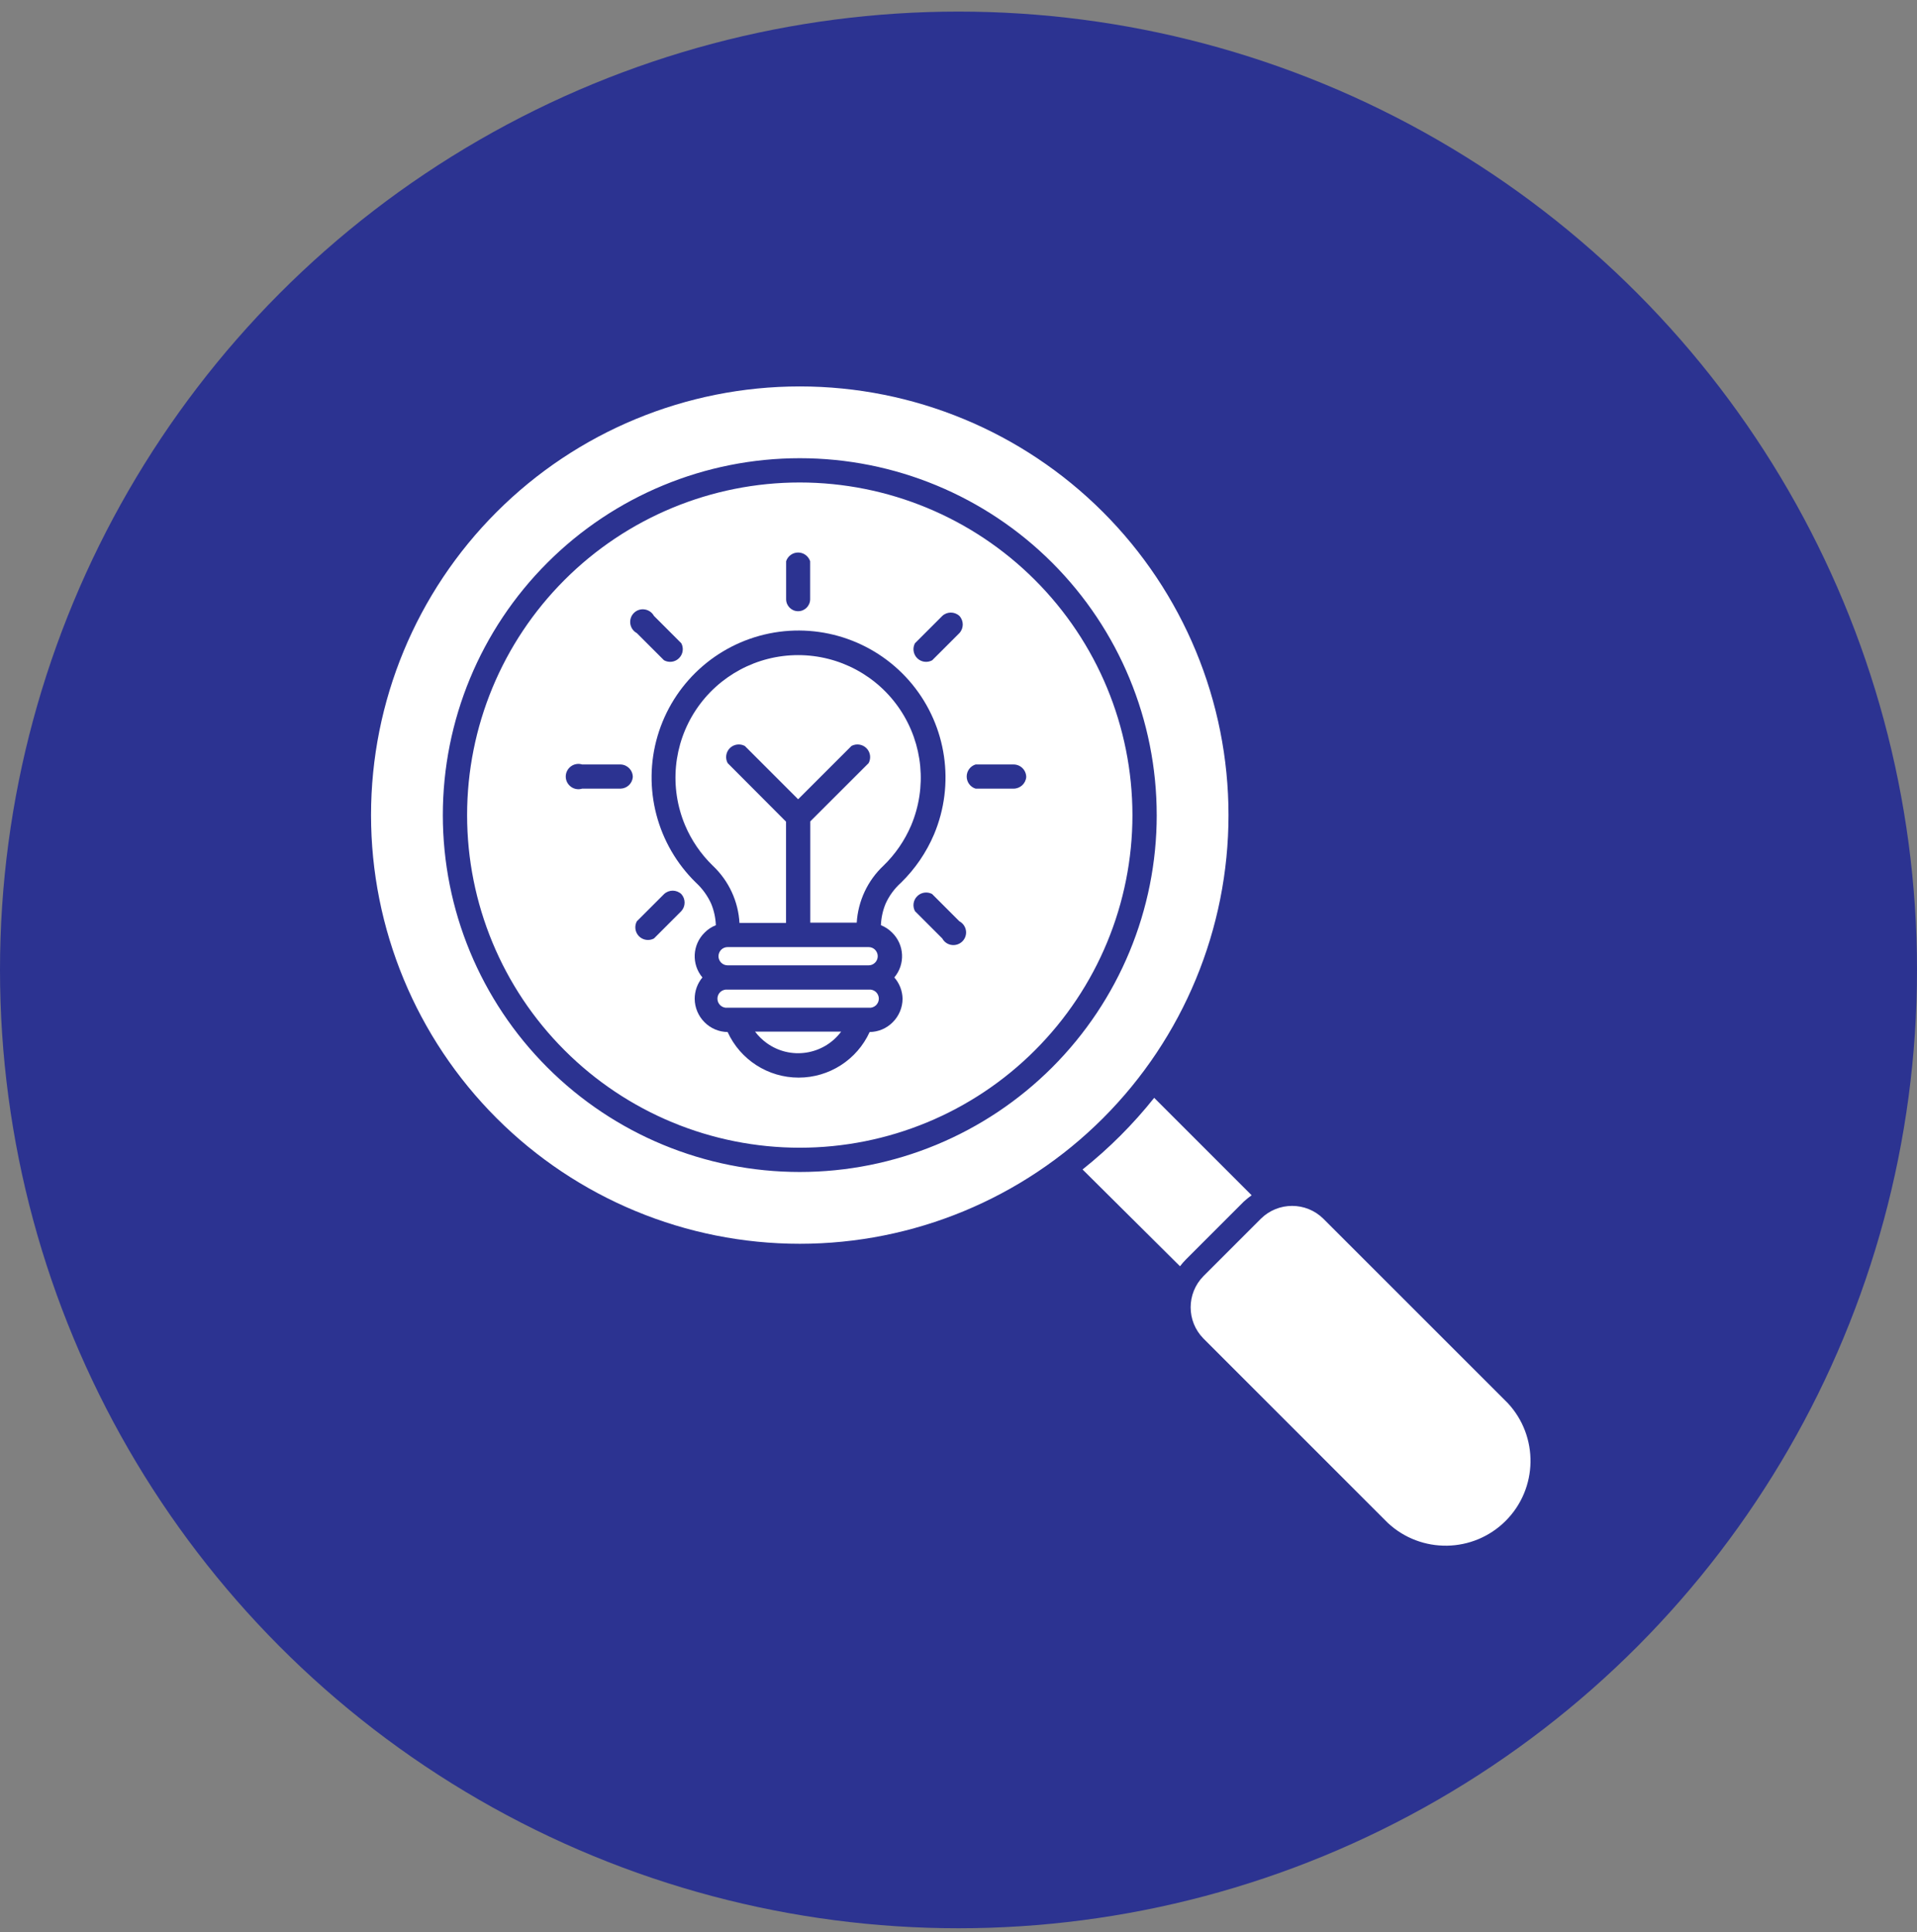 <?xml version="1.0" encoding="UTF-8"?>
<svg xmlns="http://www.w3.org/2000/svg" width="124" height="125" viewBox="0 0 124 125" fill="none">
  <rect x="0" y="0" width="124" height="125" fill="#808080" stroke="none"/>
  <circle cx="62" cy="62.75" r="62" fill="#2C3391"></circle>
  <path fill-rule="evenodd" clip-rule="evenodd" d="M80.453 77.739L76.737 81.455C76.59 81.602 76.452 81.759 76.328 81.922L70.024 75.66C71.738 74.294 73.292 72.74 74.658 71.025L80.962 77.329C80.783 77.454 80.613 77.591 80.453 77.739ZM51.733 80.467C44.376 80.467 37.324 77.543 32.124 72.343C26.923 67.142 24 60.09 24 52.733C24 45.377 26.923 38.324 32.124 33.124C37.324 27.923 44.377 25 51.733 25C59.088 25 66.141 27.923 71.341 33.124C76.542 38.325 79.465 45.377 79.465 52.733C79.465 60.09 76.545 67.146 71.344 72.346C66.144 77.546 59.088 80.467 51.733 80.467ZM74.821 52.733C74.821 46.608 72.39 40.736 68.06 36.406C63.729 32.075 57.857 29.644 51.733 29.644C45.608 29.644 39.736 32.075 35.406 36.406C31.075 40.736 28.644 46.609 28.644 52.733C28.644 58.858 31.075 64.73 35.406 69.061C39.736 73.392 45.608 75.822 51.733 75.822C57.854 75.822 63.726 73.388 68.057 69.058C72.389 64.727 74.822 58.855 74.822 52.733L74.821 52.733ZM73.251 52.733C73.251 58.439 70.983 63.915 66.947 67.948C62.914 71.985 57.438 74.252 51.732 74.252C46.026 74.252 40.551 71.985 36.518 67.948C32.482 63.915 30.214 58.44 30.214 52.733C30.214 47.027 32.482 41.552 36.518 37.518C40.551 33.482 46.026 31.214 51.732 31.214C57.438 31.218 62.91 33.485 66.943 37.522C70.98 41.555 73.247 47.027 73.251 52.733ZM50.85 36.309V38.765C50.85 39.194 51.195 39.543 51.627 39.543C52.056 39.543 52.404 39.194 52.404 38.765V36.309C52.292 35.973 51.979 35.746 51.627 35.746C51.272 35.746 50.959 35.973 50.85 36.309ZM41.194 40.96L42.953 42.719H42.956C43.273 42.891 43.666 42.837 43.922 42.581C44.181 42.325 44.239 41.932 44.069 41.615L42.301 39.846C42.176 39.619 41.952 39.463 41.696 39.428C41.44 39.389 41.181 39.475 40.999 39.661C40.817 39.843 40.734 40.102 40.772 40.358C40.81 40.614 40.967 40.838 41.194 40.96ZM40.932 50.277C40.935 49.839 40.593 49.48 40.155 49.458H37.657C37.41 49.381 37.139 49.426 36.931 49.579C36.72 49.736 36.595 49.979 36.595 50.238C36.595 50.501 36.72 50.744 36.931 50.9C37.139 51.054 37.41 51.099 37.657 51.022H40.155C40.564 51.003 40.897 50.686 40.932 50.277ZM44.069 57.841C43.756 57.55 43.27 57.55 42.956 57.841L41.194 59.603C41.022 59.92 41.079 60.313 41.332 60.572C41.588 60.828 41.981 60.886 42.301 60.716L44.069 58.947C44.354 58.634 44.354 58.154 44.069 57.841ZM57.848 63.237C58.567 62.383 58.507 61.123 57.71 60.339C57.502 60.128 57.256 59.965 56.981 59.856C57 59.379 57.102 58.906 57.285 58.465C57.518 57.947 57.861 57.483 58.283 57.105C59.194 56.216 59.92 55.151 60.419 53.977C61.782 50.731 61.238 46.995 59.005 44.27C56.77 41.548 53.213 40.282 49.762 40.982C46.312 41.683 43.529 44.235 42.534 47.616C41.54 50.993 42.496 54.646 45.019 57.106C45.435 57.49 45.768 57.95 46.001 58.465C46.184 58.907 46.286 59.38 46.305 59.856C46.03 59.965 45.781 60.128 45.576 60.339C44.779 61.123 44.719 62.383 45.435 63.237C45.112 63.624 44.936 64.11 44.936 64.616C44.939 65.188 45.17 65.735 45.576 66.138C45.969 66.535 46.507 66.762 47.066 66.768C47.888 68.566 49.682 69.717 51.659 69.717C53.636 69.717 55.43 68.566 56.252 66.768C56.812 66.762 57.349 66.535 57.742 66.138C58.148 65.735 58.379 65.188 58.382 64.616C58.372 64.107 58.184 63.617 57.848 63.237ZM62.053 59.6L60.294 57.841H60.298C59.978 57.668 59.584 57.726 59.328 57.982C59.073 58.234 59.012 58.628 59.185 58.948L60.953 60.716C61.075 60.944 61.299 61.1 61.555 61.135C61.81 61.171 62.07 61.084 62.252 60.902C62.434 60.72 62.52 60.461 62.482 60.205C62.444 59.949 62.284 59.725 62.057 59.603L62.053 59.6ZM62.057 39.846C61.743 39.559 61.264 39.559 60.953 39.846L59.184 41.615C59.012 41.932 59.073 42.325 59.328 42.581C59.584 42.837 59.978 42.892 60.297 42.719L62.057 40.96C62.348 40.646 62.348 40.16 62.057 39.846ZM66.381 50.276C66.381 50.059 66.294 49.851 66.141 49.697C65.987 49.544 65.78 49.458 65.562 49.458H63.106C62.764 49.563 62.53 49.88 62.53 50.238C62.53 50.599 62.764 50.916 63.106 51.022H65.562C65.987 51.022 66.343 50.699 66.381 50.276ZM56.188 61.273H47.066C46.909 61.273 46.759 61.334 46.647 61.446C46.538 61.557 46.478 61.708 46.474 61.861C46.474 62.188 46.74 62.453 47.066 62.453H56.188C56.511 62.453 56.776 62.188 56.776 61.861C56.776 61.708 56.712 61.557 56.604 61.446C56.495 61.334 56.345 61.273 56.188 61.273ZM47.837 59.709H50.844V53.158L47.067 49.368C46.894 49.048 46.955 48.655 47.211 48.399C47.466 48.147 47.863 48.089 48.18 48.262L51.627 51.709L55.075 48.262H55.072C55.392 48.089 55.785 48.147 56.041 48.399C56.3 48.655 56.358 49.048 56.188 49.368L52.411 53.142V59.693H55.417C55.504 58.289 56.121 56.971 57.144 56.008C57.912 55.266 58.52 54.377 58.939 53.395C59.968 50.945 59.706 48.143 58.235 45.927C56.767 43.714 54.285 42.383 51.627 42.383C48.969 42.383 46.488 43.714 45.016 45.927C43.545 48.143 43.283 50.945 44.316 53.395C44.732 54.377 45.343 55.266 46.107 56.008C47.14 56.981 47.761 58.318 47.834 59.734L47.837 59.709ZM56.188 64.023H47.066C46.9 64.004 46.73 64.059 46.605 64.167C46.478 64.279 46.407 64.442 46.407 64.609C46.407 64.778 46.478 64.938 46.605 65.05C46.73 65.162 46.9 65.216 47.066 65.194H56.188C56.354 65.216 56.521 65.162 56.648 65.05C56.773 64.938 56.847 64.778 56.847 64.609C56.847 64.442 56.773 64.279 56.648 64.167C56.521 64.059 56.354 64.004 56.188 64.023ZM49.58 67.471C51.115 68.594 53.271 68.268 54.41 66.742H48.841C49.049 67.02 49.299 67.267 49.58 67.471ZM97.52 90.765L85.597 78.844C84.478 77.741 82.68 77.741 81.561 78.844L77.844 82.561C76.741 83.68 76.741 85.478 77.844 86.597L89.765 98.521C91.927 100.542 95.301 100.485 97.393 98.393C99.485 96.301 99.542 92.927 97.521 90.765L97.52 90.765Z" fill="white"></path>
</svg>
